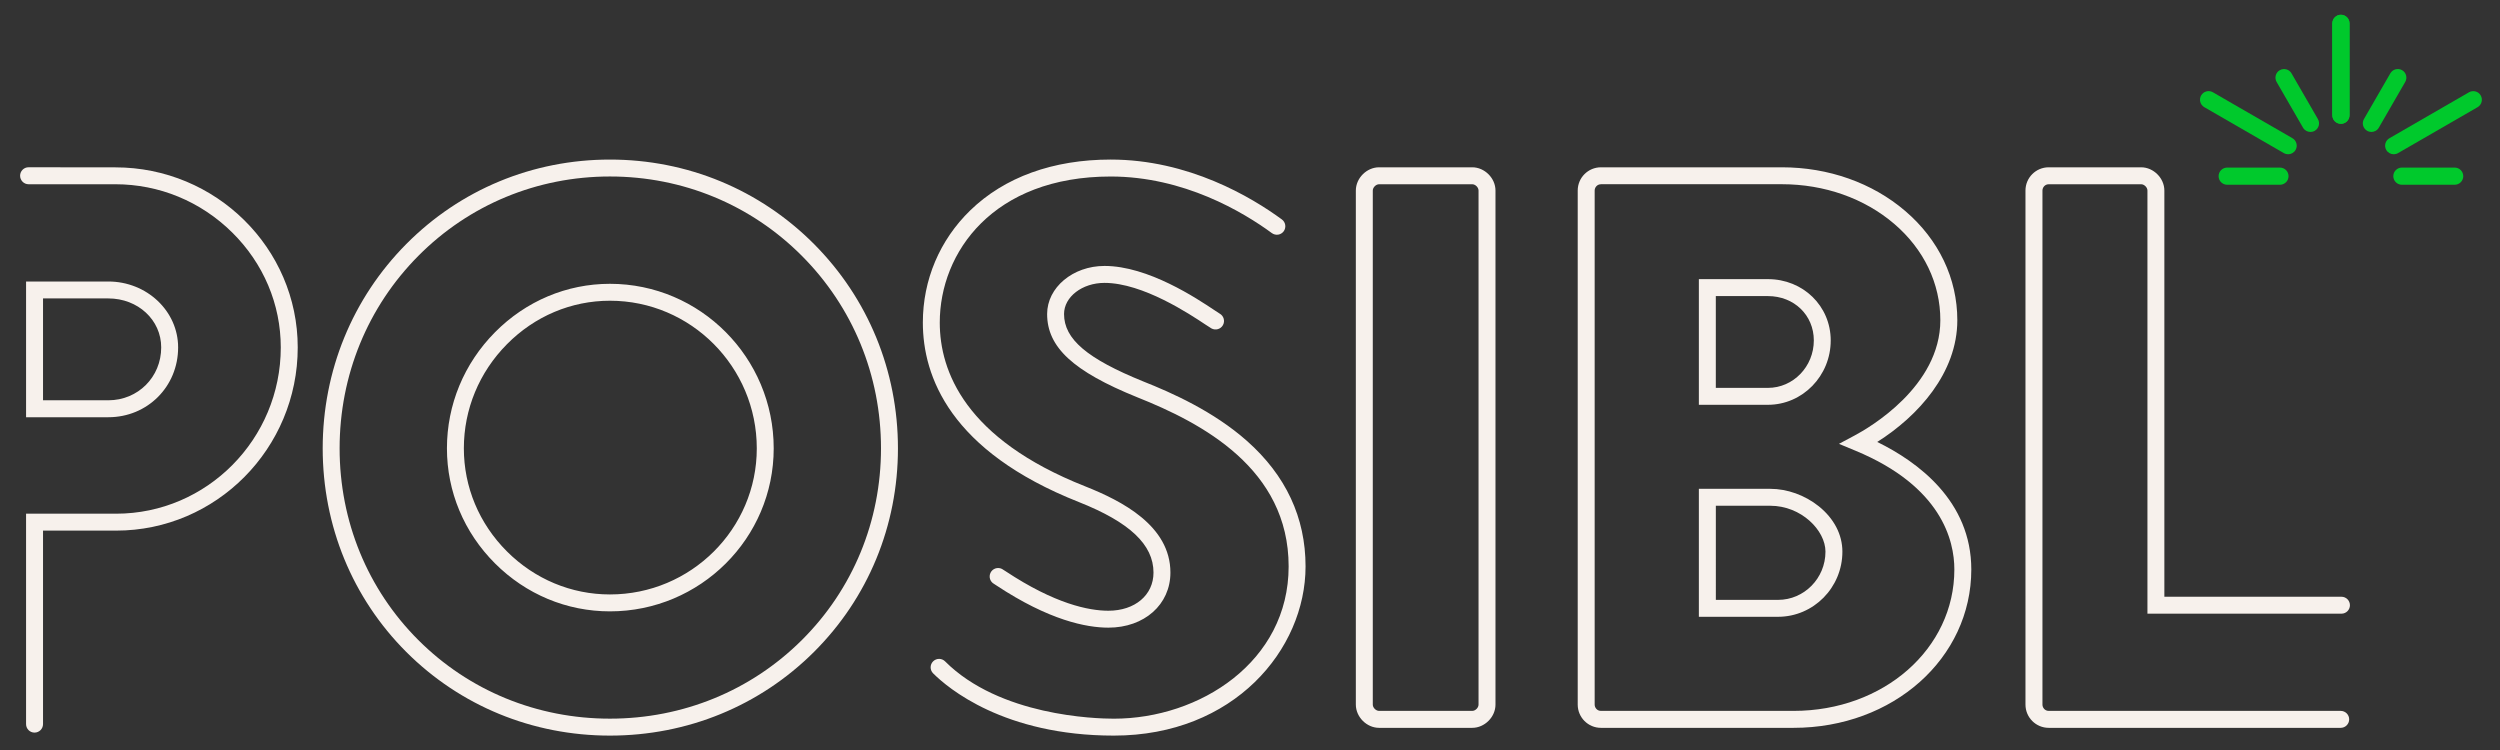 <?xml version="1.0" encoding="UTF-8"?> <!-- Generator: Adobe Illustrator 25.2.1, SVG Export Plug-In . SVG Version: 6.00 Build 0) --> <svg xmlns="http://www.w3.org/2000/svg" xmlns:xlink="http://www.w3.org/1999/xlink" version="1.1" id="Layer_1" x="0px" y="0px" viewBox="0 0 792 237.72" style="enable-background:new 0 0 792 237.72;" xml:space="preserve"><rect x="0" y="0" width="792" height="237.72" fill="#333333" stroke="none"/> <style type="text/css"> .st0{fill:#F7F1EC;} .st1{fill:#00C92C;} </style> <g> <g> <path class="st0" d="M10.94,232.09c-1.48,0-2.68-1.2-2.68-2.68v-66.67h28.51c28.77,0,52.18-23.63,52.18-52.67 c0-13.68-5.47-26.62-15.41-36.44c-9.96-9.83-23.1-15.26-37.02-15.26H9.05c-1.48,0-2.68-1.22-2.68-2.7c0-1.48,1.2-2.68,2.68-2.68 c0,0,0,0,0,0l27.48,0.03c31.86,0,57.79,25.59,57.79,57.05c0,32-25.81,58.03-57.54,58.03H13.63v61.31 C13.63,230.88,12.43,232.09,10.94,232.09z M34.32,132.18H8.26v-43h26.05c12.2,0,22.12,9.37,22.12,20.89 C56.43,122.46,46.72,132.18,34.32,132.18z M13.63,126.81h20.69c9.39,0,16.75-7.36,16.75-16.75c0-8.7-7.36-15.52-16.75-15.52H13.63 V126.81z"></path> <path class="st0" d="M193.23,233.04c-24.51,0-47.42-9.41-64.51-26.49c-17.08-17.08-26.49-39.99-26.49-64.51 c0-24.54,9.41-47.53,26.49-64.74c17.12-17.25,40.03-26.75,64.51-26.75c24.5,0,47.45,9.5,64.63,26.74 c17.16,17.23,26.61,40.22,26.61,64.75c0,24.5-9.45,47.41-26.62,64.51C240.71,223.63,217.76,233.04,193.23,233.04z M193.23,55.91 c-23.05,0-44.6,8.94-60.71,25.16c-16.08,16.2-24.93,37.85-24.93,60.97c0,23.08,8.85,44.64,24.92,60.71 c16.07,16.07,37.63,24.92,60.71,24.92c23.1,0,44.7-8.85,60.84-24.93c16.15-16.09,25.04-37.65,25.04-60.71 c0-23.1-8.9-44.75-25.05-60.96C237.9,64.85,216.3,55.91,193.23,55.91z M193.23,193.68c-13.69,0-26.62-5.4-36.43-15.21 c-9.81-9.81-15.21-22.74-15.21-36.43c0-13.8,5.4-26.86,15.2-36.76c9.81-9.91,22.75-15.37,36.44-15.37 c28.61,0,51.88,23.39,51.88,52.13C245.12,170.51,221.84,193.68,193.23,193.68z M193.23,95.27c-12.24,0-23.83,4.89-32.63,13.78 c-8.8,8.89-13.65,20.61-13.65,32.99c0,12.25,4.84,23.84,13.64,32.64c8.79,8.79,20.39,13.64,32.64,13.64 c25.65,0,46.52-20.76,46.52-46.27C239.75,116.25,218.89,95.27,193.23,95.27z"></path> <path class="st0" d="M352.86,233.04c-34.82,0-52.62-15.1-57.25-19.73c-1.05-1.05-1.05-2.75,0-3.79c1.05-1.05,2.75-1.05,3.79,0 c17.28,17.28,47.56,18.16,53.46,18.16c27.22,0,55.38-18.04,55.38-48.24c0-30.94-27.4-45.41-48-53.6 c-20.25-8.2-28.51-15.84-28.51-26.36c0-8.4,8.16-15.23,18.18-15.23c13.79,0,29.16,10.24,34.95,14.1c0.65,0.44,1.33,0.89,1.53,1 c1.3,0.72,1.76,2.35,1.04,3.65c-0.72,1.29-2.35,1.76-3.65,1.04c-0.39-0.22-0.96-0.6-1.9-1.22c-4.9-3.26-19.81-13.2-31.97-13.2 c-7.07,0-12.82,4.43-12.82,9.86c0,7.95,7.28,14.14,25.14,21.38c8.99,3.57,22.19,9.42,32.82,18.84 c12.31,10.91,18.55,24.28,18.55,39.74C413.6,205.78,390.88,233.04,352.86,233.04z M351.14,198.84c-6.97,0-18.79-2.32-35.52-13.4 c-0.33-0.22-0.56-0.37-0.69-0.45c-1.27-0.69-1.77-2.26-1.12-3.56c0.66-1.33,2.27-1.86,3.6-1.2c0.25,0.13,0.5,0.29,1.17,0.74 c15.62,10.34,26.33,12.51,32.56,12.51c8.42,0,14.29-4.97,14.29-12.08c0-8.84-7.51-15.95-23.65-22.35 c-40.84-16.15-49.42-39.83-49.42-56.86c0-13.51,5.33-26.13,15.02-35.54c10.85-10.53,26.24-16.1,44.49-16.1 c24.68,0,44.57,11.89,54.23,18.97c1.19,0.88,1.45,2.55,0.58,3.75c-0.88,1.2-2.55,1.45-3.75,0.58 c-9.13-6.7-27.91-17.93-51.06-17.93c-37.2,0-54.15,23.99-54.15,46.27c0,15.36,7.99,36.83,46.03,51.87 c11.61,4.61,27.04,12.46,27.04,27.34C370.79,191.51,362.53,198.84,351.14,198.84z"></path> <path class="st0" d="M466.41,230.58h-29.52c-3.92,0-7.36-3.44-7.36-7.36V60.36c0-3.92,3.44-7.36,7.36-7.36h29.52 c3.92,0,7.36,3.44,7.36,7.36v162.86C473.77,227.14,470.33,230.58,466.41,230.58z M436.89,58.37c-0.99,0-1.99,1.01-1.99,1.99 v162.86c0,0.99,1.01,1.99,1.99,1.99h29.52c0.99,0,1.99-1,1.99-1.99V60.36c0-0.99-1-1.99-1.99-1.99H436.89z"></path> <path class="st0" d="M568.19,230.58h-61.01c-4.06,0-7.36-3.3-7.36-7.36V60.36c0-4.06,3.3-7.36,7.36-7.36h57.32 c14.77,0,28.65,4.91,39.08,13.84c10.64,9.1,16.5,21.39,16.5,34.6c0,16.69-12.39,30.36-25.37,38.57c12.86,6.3,29.8,18.71,29.8,40.4 C624.5,208.55,599.77,230.58,568.19,230.58z M507.18,58.37c-1.23,0-1.99,1.03-1.99,1.99v162.86c0,0.96,0.76,1.99,1.99,1.99h61.01 c28.57,0,50.95-19.68,50.95-44.8c0-9.2-4.07-26.31-31.31-37.62l-5.25-2.18l5.01-2.67c4.53-2.41,27.11-15.49,27.11-36.5 c0-11.62-5.19-22.46-14.62-30.53c-9.46-8.09-22.09-12.55-35.59-12.55H507.18z M563.27,195.4H538.2v-40.54h22.61 c5.39,0,10.98,2.01,15.36,5.51c4.83,3.87,7.5,8.98,7.5,14.4C583.67,186.14,574.52,195.4,563.27,195.4z M543.57,190.04h19.71 c8.29,0,15.03-6.85,15.03-15.28c0-6.72-7.64-14.54-17.49-14.54h-17.24V190.04z M560.07,128.24H538.2V88.43h21.87 c11.16,0,19.9,8.53,19.9,19.41C579.98,119.09,571.05,128.24,560.07,128.24z M543.57,122.88h16.51c8.02,0,14.54-6.74,14.54-15.03 c0-8.01-6.25-14.05-14.54-14.05h-16.51V122.88z"></path> <path class="st0" d="M741.53,230.58h-92.5c-4.06,0-7.36-3.3-7.36-7.36V60.36c0-4.06,3.3-7.36,7.36-7.36h29.28 c3.92,0,7.36,3.44,7.36,7.36v128.69h56.11c1.48,0,2.68,1.2,2.68,2.68s-1.2,2.68-2.68,2.68h-61.47V60.36 c0-0.99-1.01-1.99-1.99-1.99h-29.28c-1.23,0-1.99,1.03-1.99,1.99v162.86c0,0.96,0.76,1.99,1.99,1.99h92.5 c1.48,0,2.68,1.2,2.68,2.68C744.21,229.38,743.01,230.58,741.53,230.58z"></path> </g> <path class="st1" d="M758.33,48.87c-0.94,0-1.86-0.49-2.36-1.36c-0.75-1.3-0.31-2.97,1-3.72l25.2-14.55c1.3-0.75,2.97-0.31,3.72,1 c0.75,1.3,0.31,2.97-1,3.72l-25.2,14.55C759.26,48.76,758.79,48.87,758.33,48.87z"></path> <path class="st1" d="M724.88,48.87c-0.46,0-0.93-0.12-1.36-0.37l-25.2-14.55c-1.3-0.75-1.75-2.42-1-3.72c0.75-1.3,2.42-1.75,3.72-1 l25.2,14.55c1.3,0.75,1.75,2.42,1,3.72C726.73,48.38,725.82,48.87,724.88,48.87z"></path> <path class="st1" d="M741.6,39.22c-1.5,0-2.72-1.22-2.72-2.72V7.4c0-1.5,1.22-2.72,2.72-2.72s2.72,1.22,2.72,2.72v29.09 C744.32,38,743.11,39.22,741.6,39.22z"></path> <path class="st1" d="M741.6,39.22c-1.5,0-2.72-1.22-2.72-2.72V7.4c0-1.5,1.22-2.72,2.72-2.72s2.72,1.22,2.72,2.72v29.09 C744.32,38,743.11,39.22,741.6,39.22z"></path> <path class="st1" d="M777.64,58.53h-16.72c-1.5,0-2.72-1.22-2.72-2.72s1.22-2.72,2.72-2.72h16.72c1.5,0,2.72,1.22,2.72,2.72 S779.14,58.53,777.64,58.53z"></path> <path class="st1" d="M731.95,41.8c-0.94,0-1.86-0.49-2.36-1.36l-8.36-14.48c-0.75-1.3-0.31-2.97,1-3.72c1.3-0.75,2.97-0.31,3.72,1 l8.36,14.48c0.75,1.3,0.31,2.97-1,3.72C732.88,41.69,732.41,41.8,731.95,41.8z"></path> <path class="st1" d="M722.29,58.53h-16.72c-1.5,0-2.72-1.22-2.72-2.72s1.22-2.72,2.72-2.72h16.72c1.5,0,2.72,1.22,2.72,2.72 S723.79,58.53,722.29,58.53z"></path> <path class="st1" d="M751.26,41.8c-0.46,0-0.93-0.12-1.36-0.37c-1.3-0.75-1.75-2.42-1-3.72l8.36-14.48c0.75-1.3,2.42-1.75,3.72-1 c1.3,0.75,1.75,2.42,1,3.72l-8.36,14.48C753.11,41.32,752.2,41.8,751.26,41.8z"></path> </g> </svg> 